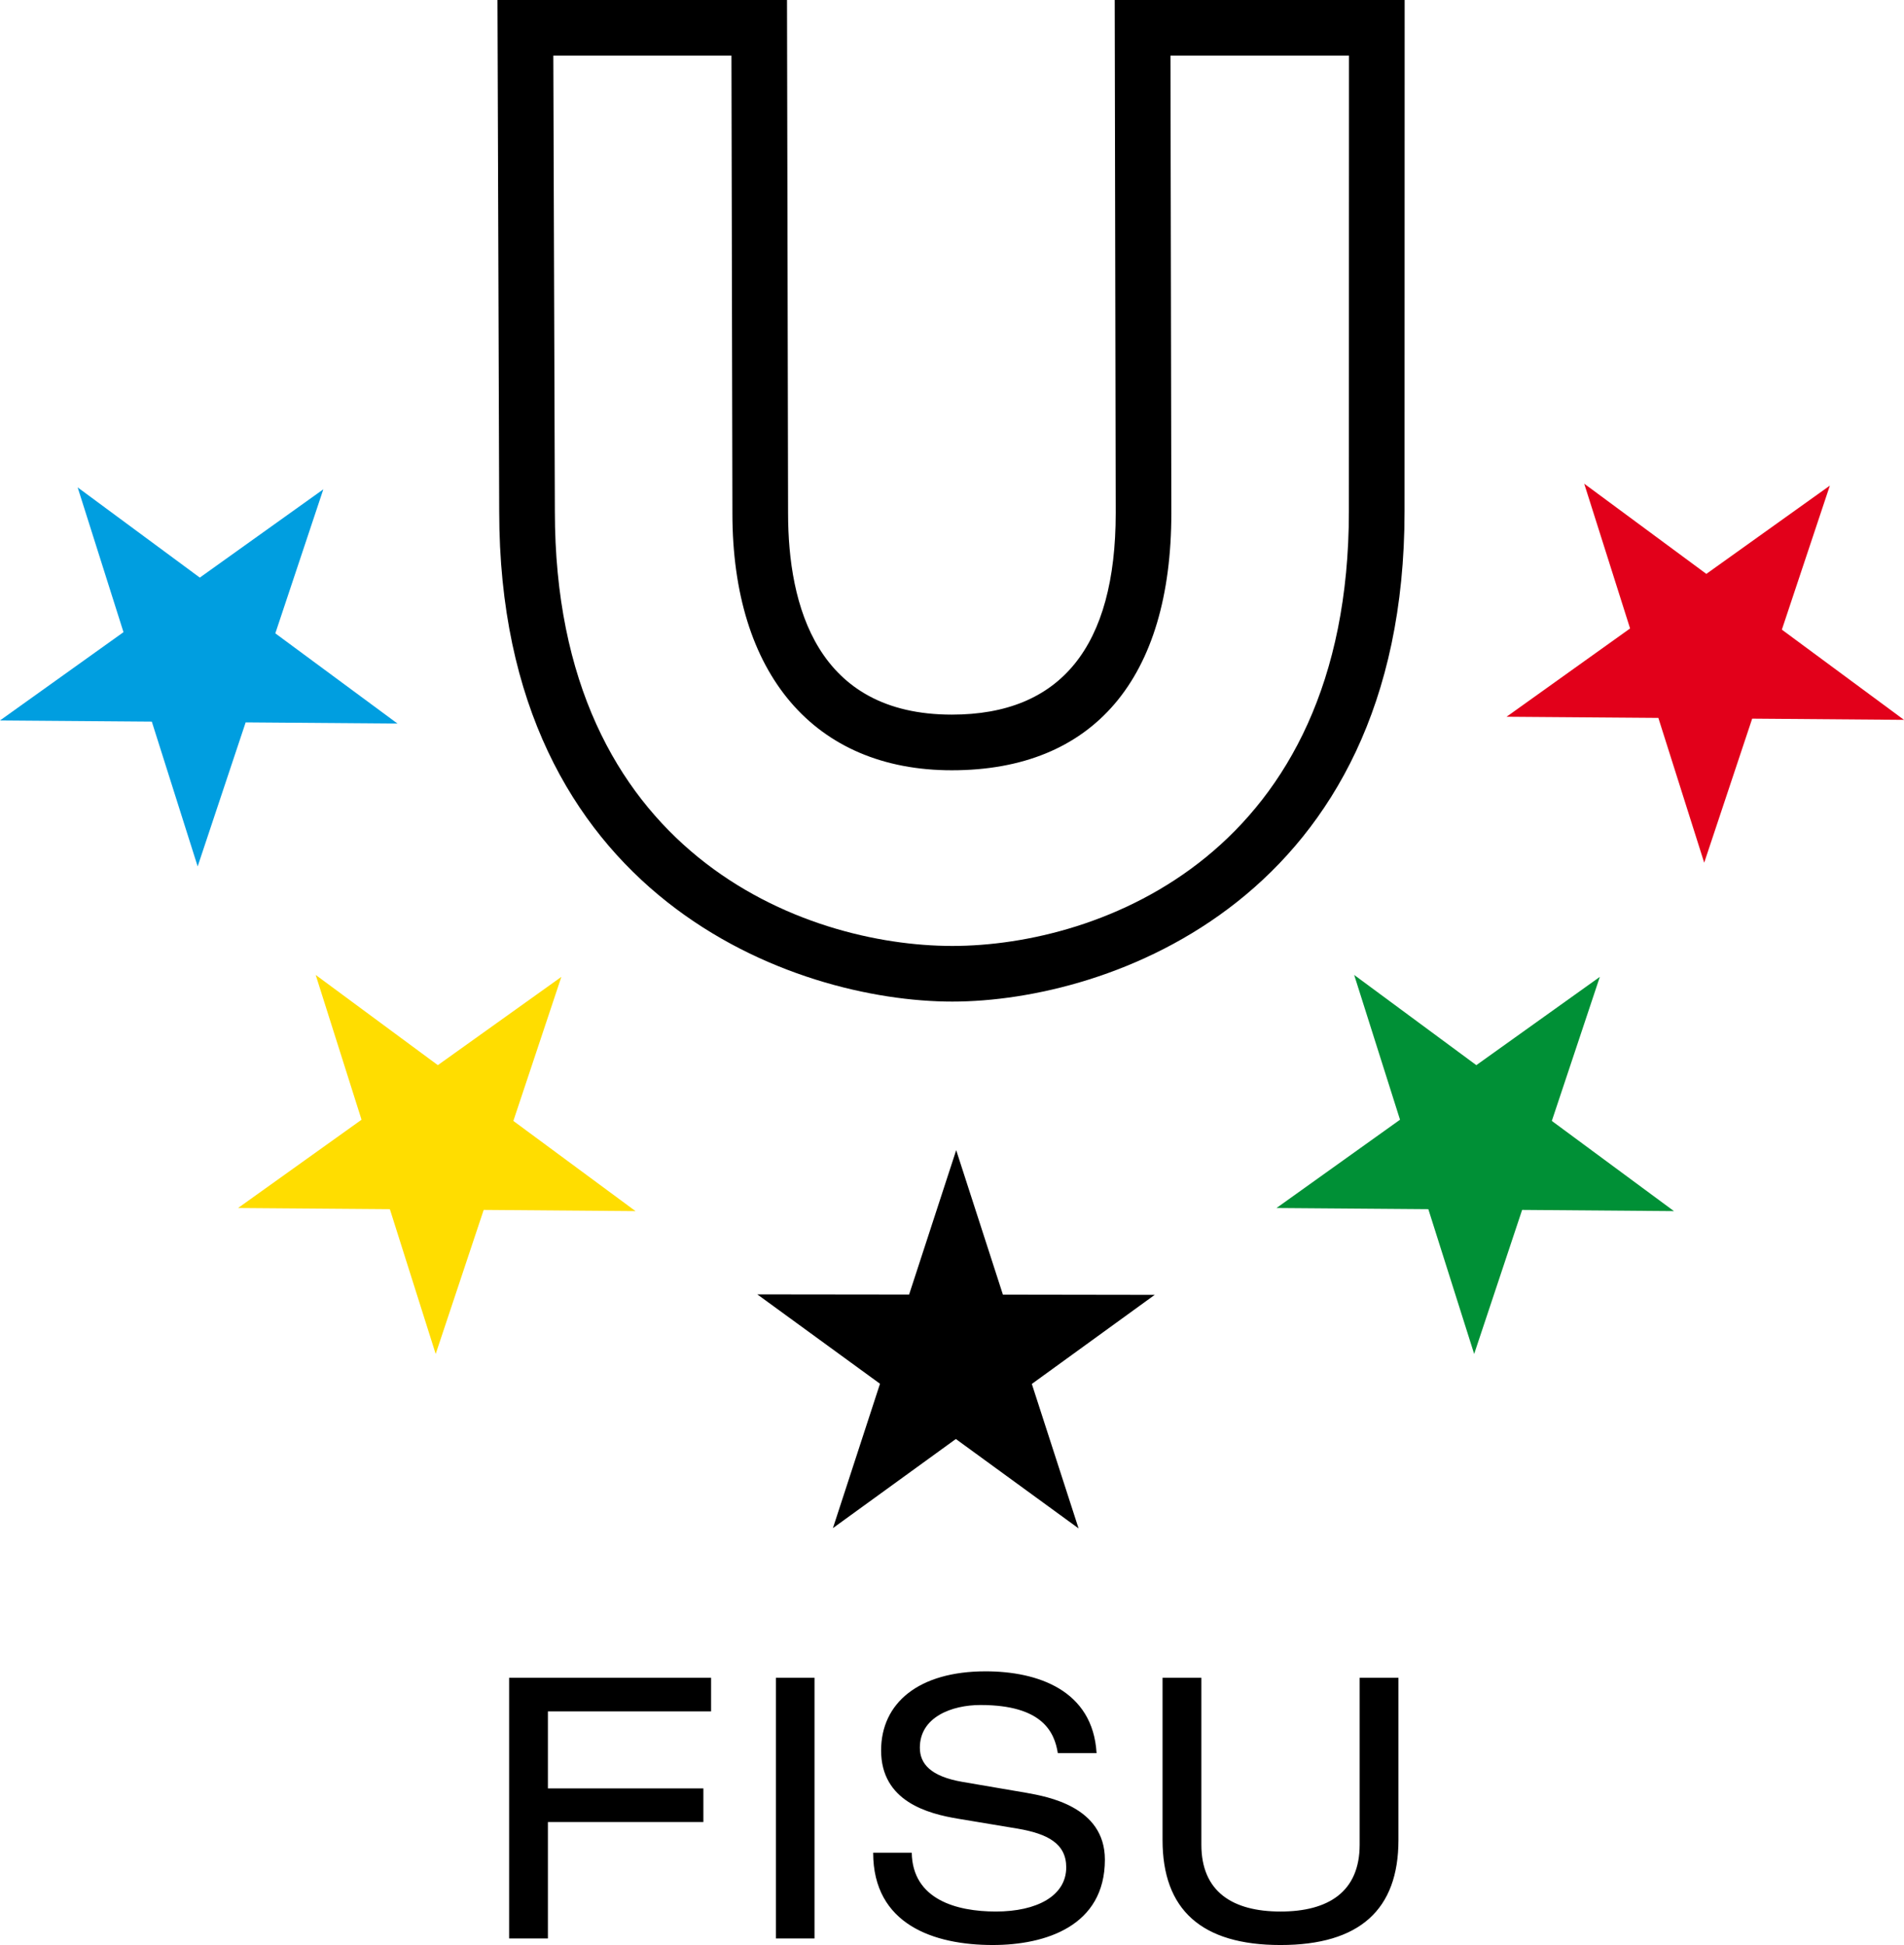 <svg xmlns="http://www.w3.org/2000/svg" width="185.981" height="190" xml:space="preserve"><path d="M49.732 163.894h19.725v3.285H53.52v7.524h15.185v3.283H53.52v11.373h-3.788v-25.465M75.788 163.894h3.774v25.465h-3.774zM89.058 180.984c.08 4.564 4.36 5.744 8.214 5.744 4.027 0 6.877-1.539 6.877-4.316 0-2.318-1.816-3.279-4.736-3.779l-5.785-.963c-3.033-.496-7.562-1.713-7.562-6.678 0-4.637 3.675-7.727 10.206-7.727 5.094 0 10.479 1.844 10.84 7.99h-3.785c-.322-2.012-1.461-4.701-7.555-4.701-2.792 0-5.922 1.172-5.922 4.168 0 1.557 1.028 2.807 4.178 3.346l6.234 1.066c1.998.363 7.662 1.322 7.662 6.525 0 6.496-5.809 8.34-10.949 8.34-5.743 0-11.685-1.992-11.685-9.016h3.768M113.557 163.894h3.791v16.303c0 4.607 3.064 6.531 7.732 6.531 4.67 0 7.73-1.924 7.73-6.531v-16.303h3.789v15.848c0 6.803-3.789 10.258-11.52 10.258-7.732 0-11.523-3.455-11.523-10.258v-15.848"/><path fill="#FD0" d="m30.837 95.238 11.931 8.812 12.065-8.623-4.689 14.071 11.933 8.81-14.831-.117-4.688 14.072-4.476-14.144-14.829-.114 12.062-8.625-4.478-14.142"/><path fill="#009EE0" d="m7.585 47.61 11.932 8.813 12.065-8.624-4.689 14.07 11.932 8.812-14.83-.115-4.688 14.07-4.478-14.143L0 70.378l12.063-8.625L7.585 47.61"/><path fill="#009036" d="m132.274 95.238 11.932 8.812 12.064-8.623-4.689 14.071 11.929 8.81-14.83-.117-4.685 14.072-4.477-14.144-14.832-.114 12.066-8.625-4.478-14.142"/><path fill="#E2001A" d="m154.745 47.249 11.929 8.812 12.065-8.624-4.688 14.07 11.93 8.812-14.83-.118-4.686 14.072-4.478-14.144-14.828-.113 12.066-8.625-4.48-14.142"/><path d="m93.4 112.355 4.563 14.111 14.83.022-12.005 8.703 4.566 14.111-11.987-8.732-12.008 8.705 4.599-14.102-11.988-8.732 14.831.017 4.599-14.103M131.768 5.437c0 4.829-.01 44.512-.01 44.512 0 33.514-24.35 42.456-38.737 42.456-14.419 0-38.823-8.941-38.823-42.456l-.151-44.512h17.4c.009 4.823.093 44.705.093 44.705 0 15.715 8.013 25.103 21.433 25.103 13.826 0 21.443-8.928 21.443-25.135 0-.004-.068-34.625-.086-44.672l17.438-.001M134.489 0h-25.605l.098 50.114c0 13.064-5.385 19.694-16.007 19.694-13.221 0-15.996-10.698-15.996-19.67L76.874 0H48.593l.169 49.949c.001 37.883 28.951 47.891 44.259 47.891 15.278 0 44.174-10.007 44.174-47.891l.01-47.23V0h-2.716z"/></svg>